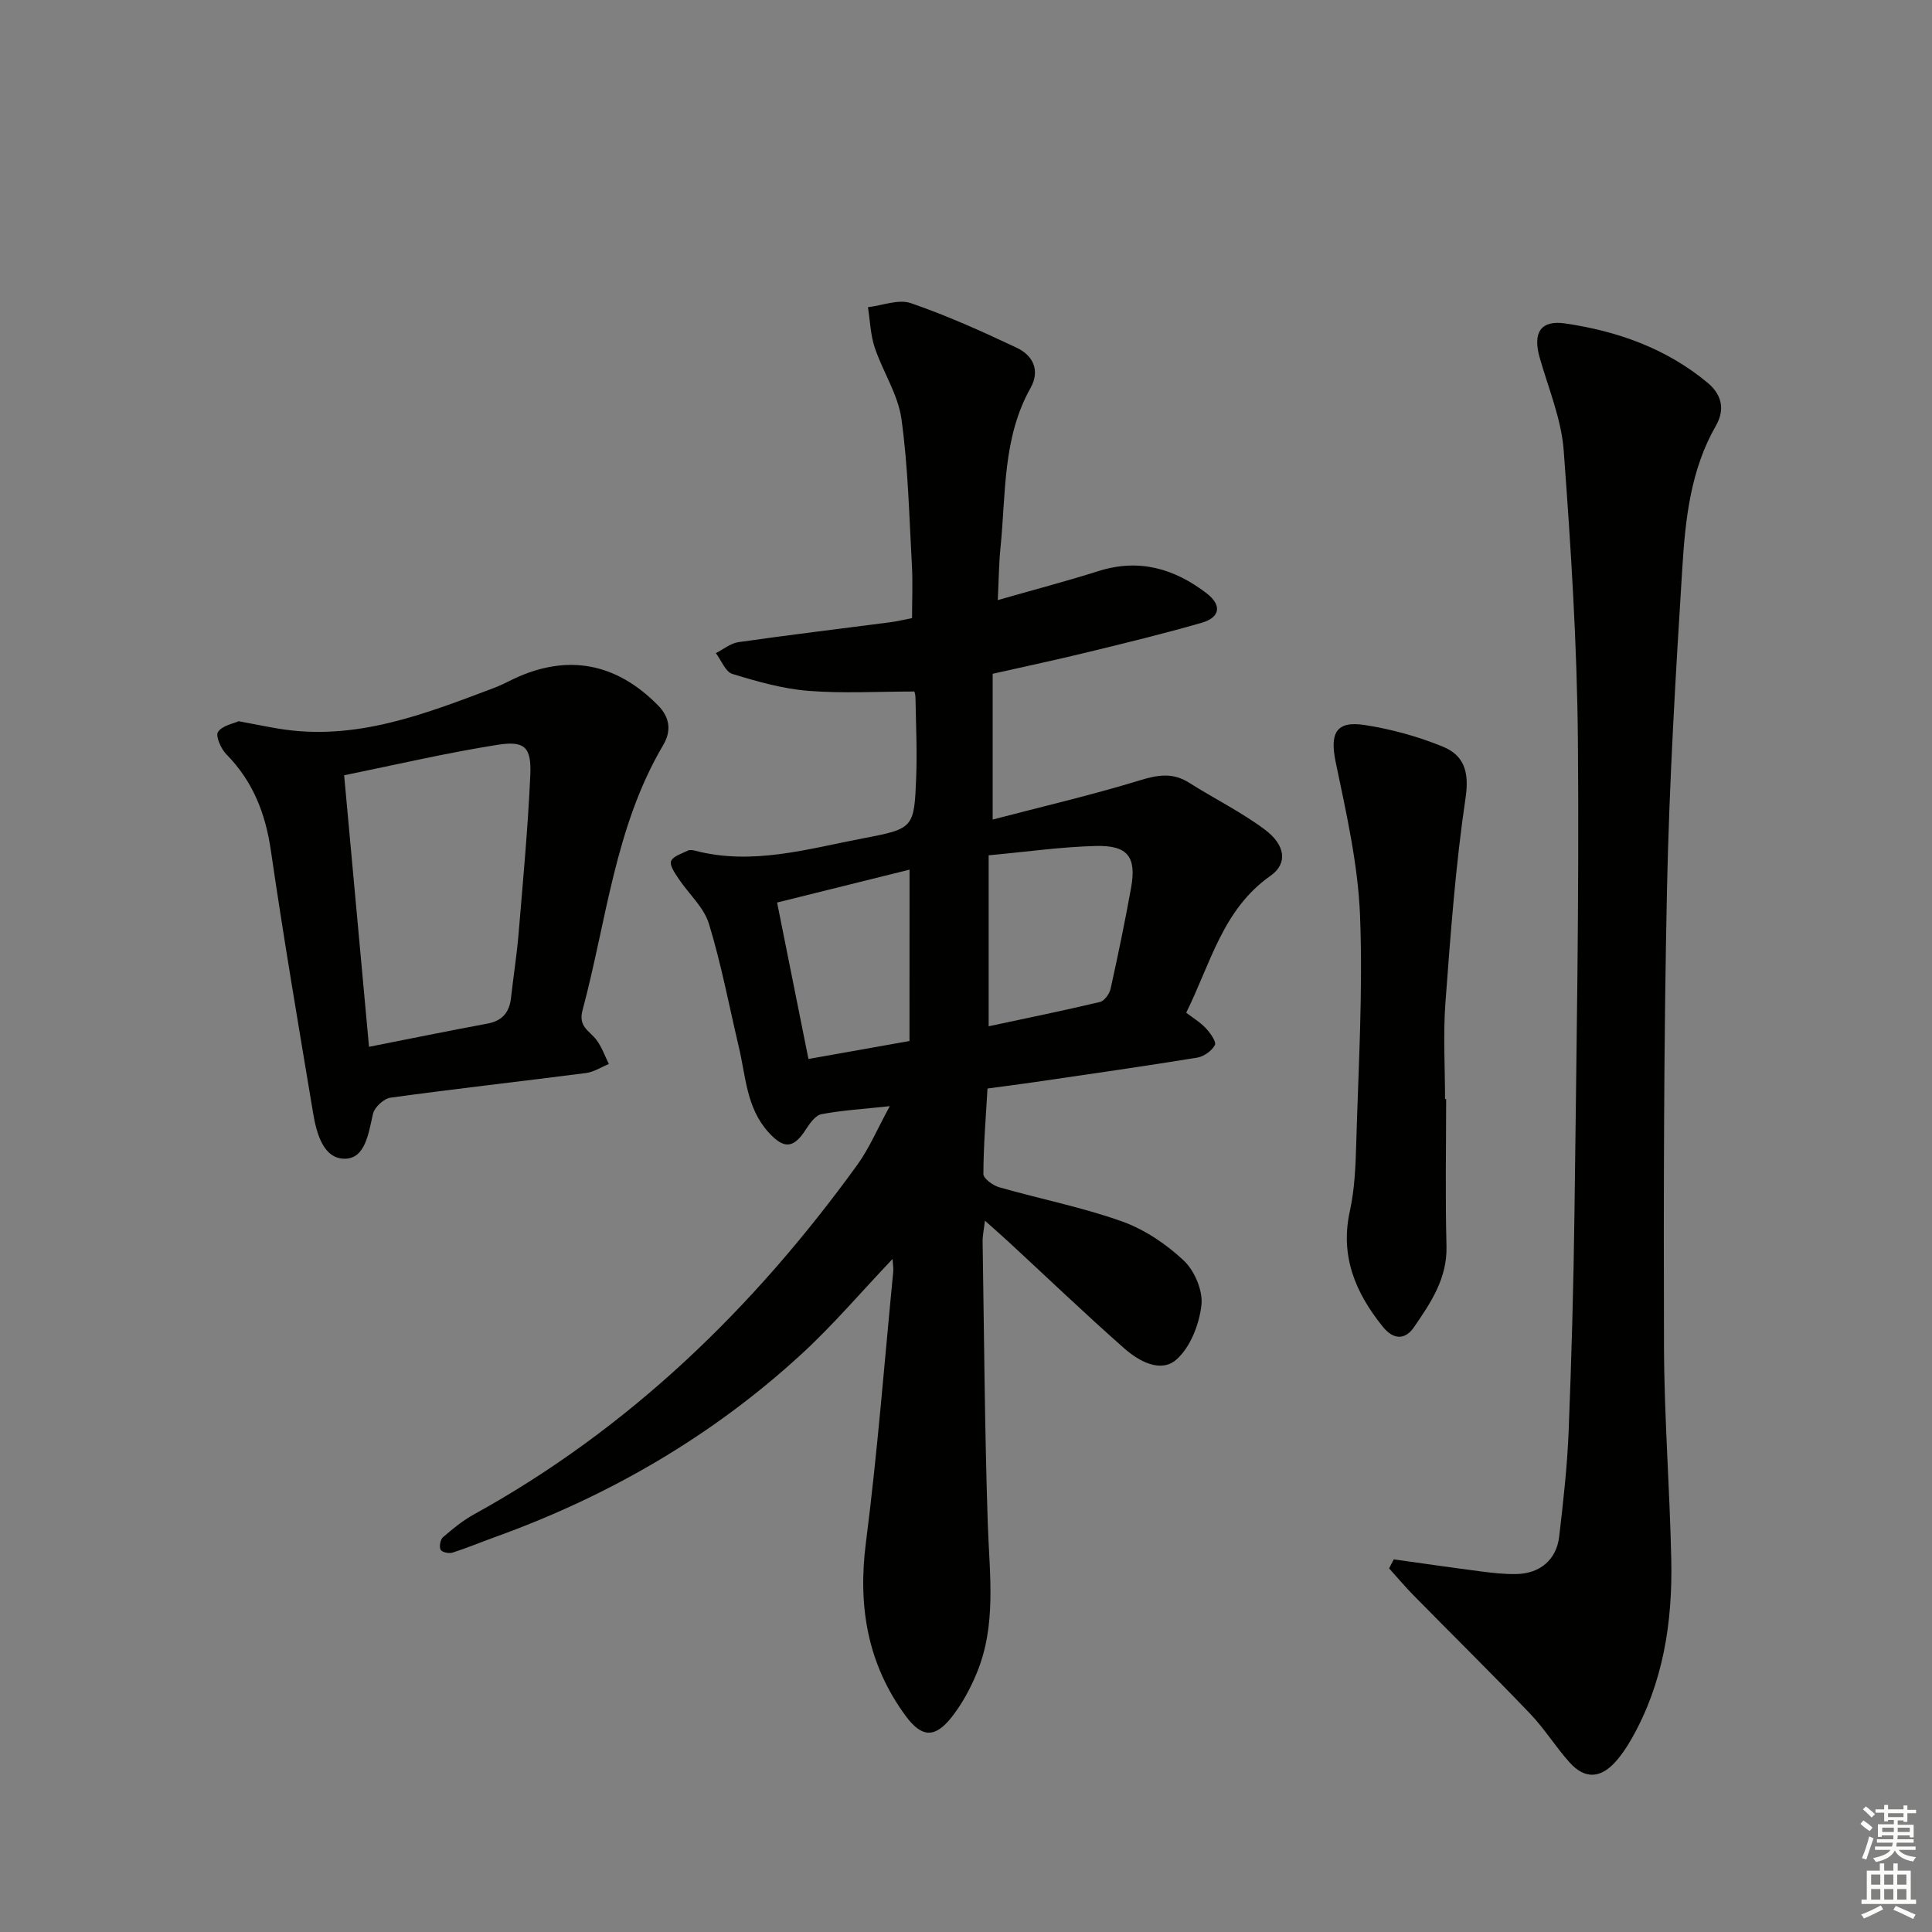 <svg enable-background="new 0 0 400 400" viewBox="0 0 400 400" xmlns="http://www.w3.org/2000/svg"><rect x="0" y="0" width="400" height="400" fill="#808080" stroke="none"/><g fill="#010100"><path d="m184.79 260.66c-6.52 6.86-12.32 13.69-18.87 19.71-18.48 16.98-39.81 29.35-63.4 37.85-2.96 1.07-5.86 2.29-8.85 3.24-.73.23-2.2-.1-2.45-.61-.32-.65-.06-2.1.49-2.58 2-1.73 4.08-3.44 6.38-4.71 32.24-17.79 57.96-42.75 79.39-72.37 2.49-3.44 4.17-7.47 6.74-12.17-5.47.59-9.86.85-14.15 1.66-1.25.24-2.42 1.91-3.24 3.18-2.56 3.98-4.55 4.06-7.7.59-4.59-5.05-4.71-11.54-6.15-17.62-2.02-8.55-3.64-17.21-6.21-25.59-1.04-3.41-4.18-6.16-6.25-9.28-.75-1.13-1.91-2.75-1.58-3.66.38-1.03 2.21-1.56 3.47-2.19.39-.2 1-.11 1.47.01 11.91 3.11 23.35-.37 34.85-2.56 10.46-1.99 10.55-2.13 10.96-12.68.21-5.48-.06-10.99-.15-16.48-.01-.64-.25-1.29-.24-1.23-7.51 0-14.78.43-21.97-.14-5.3-.43-10.58-1.93-15.7-3.5-1.44-.44-2.29-2.82-3.42-4.31 1.55-.78 3.04-2.04 4.67-2.27 10.51-1.5 21.06-2.77 31.6-4.14 1.31-.17 2.59-.5 4.35-.84 0-3.71.17-7.33-.03-10.93-.57-10.12-.77-20.31-2.17-30.32-.71-5.08-3.86-9.77-5.53-14.77-.88-2.64-.96-5.56-1.4-8.35 2.98-.34 6.31-1.72 8.87-.84 7.49 2.58 14.77 5.85 21.95 9.25 3.35 1.59 4.89 4.67 2.83 8.34-5.8 10.33-5.07 21.85-6.21 33.03-.33 3.25-.35 6.54-.56 10.86 7.35-2.1 14.16-3.89 20.87-6.01 8.39-2.65 15.7-.51 22.37 4.61 3.18 2.44 2.83 4.98-1 6.09-7.79 2.25-15.69 4.17-23.58 6.09-6.42 1.57-12.9 2.94-19.72 4.48v30.18c10.35-2.71 20.46-5.06 30.37-8.09 3.75-1.15 6.88-1.71 10.31.47 5.19 3.29 10.76 6.03 15.66 9.69 4.28 3.19 4.81 7.03 1.19 9.57-9.9 6.94-12.39 18.13-17.46 28.35 1.32 1.02 2.87 1.94 4.06 3.21.92.98 2.23 2.82 1.88 3.49-.64 1.21-2.31 2.39-3.7 2.61-11.14 1.81-22.31 3.4-33.48 5.04-3.12.46-6.25.85-9.9 1.35-.34 5.91-.83 11.8-.85 17.7 0 .94 1.98 2.37 3.28 2.74 8.45 2.42 17.13 4.12 25.39 7.06 4.69 1.67 9.19 4.7 12.83 8.13 2.24 2.11 3.99 6.27 3.64 9.24-.46 3.97-2.28 8.67-5.15 11.22-3.26 2.89-7.8.37-10.82-2.29-8.11-7.15-15.93-14.64-23.87-21.98-1.45-1.34-2.94-2.64-4.98-4.46-.22 1.89-.5 3.12-.48 4.34.31 19.47.43 38.96 1.07 58.42.35 10.47 1.87 20.97-2.33 31.01-1.32 3.17-3.02 6.31-5.14 9-3.46 4.41-6.21 4.28-9.54-.25-7.9-10.75-9.92-22.69-8.22-35.9 2.39-18.61 3.83-37.34 5.65-56.01.08-.75-.07-1.51-.14-2.68zm19.9-83.58v35.4c7.55-1.62 15.33-3.2 23.04-5.03.92-.22 1.97-1.67 2.2-2.71 1.54-6.95 2.99-13.93 4.25-20.94 1.15-6.37-.68-8.82-7.28-8.65-7.08.17-14.15 1.19-22.21 1.93zm-16.38 2.97c-9.49 2.35-18.28 4.54-27.42 6.81 2.14 10.66 4.29 21.4 6.49 32.39 7.37-1.31 14.03-2.49 20.92-3.72.01-11.7.01-23.12.01-35.48z"/><path d="m288.57 322.85c5.97.83 11.94 1.71 17.93 2.48 2.47.32 4.96.61 7.44.56 4.89-.09 8.31-2.96 8.87-7.74.85-7.25 1.67-14.54 1.96-21.83.6-15.13 1.02-30.27 1.21-45.41.39-32.46.99-64.92.71-97.38-.17-20.09-1.45-40.19-2.94-60.24-.48-6.5-3.15-12.85-4.97-19.22-1.46-5.12.11-7.86 5.3-7.1 10.77 1.58 20.91 5.16 29.45 12.27 2.94 2.44 3.67 5.53 1.72 8.92-5.22 9.1-6.31 19.25-6.94 29.34-1.39 22.22-2.71 44.47-3.18 66.73-.66 31.45-.71 62.92-.62 94.38.04 14.79 1.2 29.57 1.51 44.36.27 12.95-1.68 25.54-8.22 37.03-.98 1.72-2.1 3.42-3.43 4.87-3.11 3.38-6.31 3.46-9.39.04-2.89-3.21-5.18-6.96-8.16-10.08-7.91-8.27-16.07-16.3-24.09-24.46-1.78-1.81-3.42-3.76-5.13-5.65.31-.64.64-1.25.97-1.87z"/><path d="m49.41 149.32c3.32.62 5.76 1.12 8.21 1.53 15.96 2.67 30.35-3.02 44.78-8.47 1.4-.53 2.72-1.24 4.07-1.88 11.06-5.16 21.1-3.27 29.78 5.55 2.46 2.5 2.77 5.31 1.07 8.19-10.03 16.96-11.74 36.42-16.71 54.9-.93 3.45 1.42 4.25 2.84 6.11 1.13 1.48 1.76 3.34 2.61 5.04-1.58.64-3.11 1.66-4.74 1.87-13.49 1.74-27 3.25-40.47 5.1-1.38.19-3.3 1.97-3.62 3.32-.92 3.94-1.55 9.24-5.77 9.32-4.46.09-5.91-5.16-6.61-9.31-3.03-18.15-6.12-36.29-8.77-54.5-1.12-7.69-3.71-14.33-9.2-19.9-1.12-1.14-2.3-3.81-1.75-4.64.89-1.34 3.2-1.73 4.28-2.23zm26.99 67.41c8.61-1.7 16.54-3.32 24.5-4.8 3.08-.57 4.56-2.31 4.9-5.33.49-4.45 1.2-8.87 1.57-13.33.91-10.91 1.93-21.82 2.42-32.75.26-5.8-1.1-7.2-6.74-6.32-10.57 1.66-21.02 4.12-31.8 6.31 1.71 18.67 3.4 37.09 5.15 56.22z"/><path d="m299.41 227.54c0 10.14-.2 20.29.07 30.43.18 6.69-3.25 11.74-6.71 16.78-1.82 2.66-4.23 2.72-6.48-.07-5.66-7.03-8.87-14.59-6.82-23.93.99-4.51 1.19-9.23 1.32-13.87.45-15.78 1.41-31.59.79-47.34-.42-10.65-2.86-21.27-5.04-31.76-1.23-5.94.02-8.6 6.03-7.67 5.5.85 11.01 2.37 16.16 4.48 4.34 1.77 5.5 5.17 4.71 10.51-2.08 14.06-3.12 28.3-4.18 42.49-.49 6.62-.08 13.3-.08 19.96.07-.01.15-.01.23-.01z"/></g><path d="m385.2 377.6.6-.7c.6.4 1.3.9 1.9 1.5l-.6.7c-.8-.5-1.4-1-1.9-1.5zm.3 7.1c.6-1.4 1.1-2.9 1.5-4.5.3.1.6.3.9.4-.5 1.4-1 2.9-1.5 4.4zm.2-10.1.6-.6c.7.5 1.3 1.1 1.9 1.6l-.7.7c-.6-.6-1.2-1.2-1.8-1.7zm8.4-.8h.8v.9h1.8v.7h-1.8v1.8h-.8v-.3h-1.2v.9h3.3v2.6h-.8v-.4h-2.5c0 .3 0 .6-.1.8h3.4v.7h-3.5c0 .3-.1.6-.1.8h4v.7h-3.5c.7.9 1.9 1.3 3.6 1.5-.2.2-.4.5-.6.9-1.9-.3-3.2-1.1-3.8-2.3-.5 1.1-1.8 2-3.9 2.4-.2-.3-.4-.5-.6-.8 1.9-.4 3.1-.9 3.6-1.7h-3.2v-.7h3.5c.1-.2.1-.5.2-.8h-3.3v-.7h3.4c0-.2 0-.5 0-.8h-2.4v.3h-.8v-2.6h3.3v-.9h-1.2v.3h-.8v-1.8h-1.8v-.7h1.8v-.9h.8v.9h3.2zm-4.4 5.5h2.4c0-.3 0-.6 0-.9h-2.4zm1.2-3.1h3.2v-.8h-3.2zm4.4 2.2h-2.4v.9h2.5v-.9z" fill="#fbfcfa"/><path d="m389.2 385.8h.9v1.5h1.9v-1.5h.9v1.5h2.7v6h1.1v.9h-11.3v-.9h1.1v-6h2.7zm.2 8.7.5.8c-1.2.6-2.5 1.3-4 1.9-.2-.3-.3-.6-.6-.8 1.6-.6 3-1.3 4.1-1.9zm-2-4.3h1.9v-2.1h-1.9zm0 3.1h1.9v-2.2h-1.9zm2.7-3.1h1.9v-2.1h-1.9zm0 3.1h1.9v-2.2h-1.9zm2.4 1.3c1.4.6 2.7 1.2 4.1 1.8l-.5.9c-1.5-.7-2.8-1.4-4.1-1.9zm2.2-6.5h-1.9v2.1h1.9zm-1.9 5.2h1.9v-2.2h-1.9z" fill="#fbfcfa"/></svg>